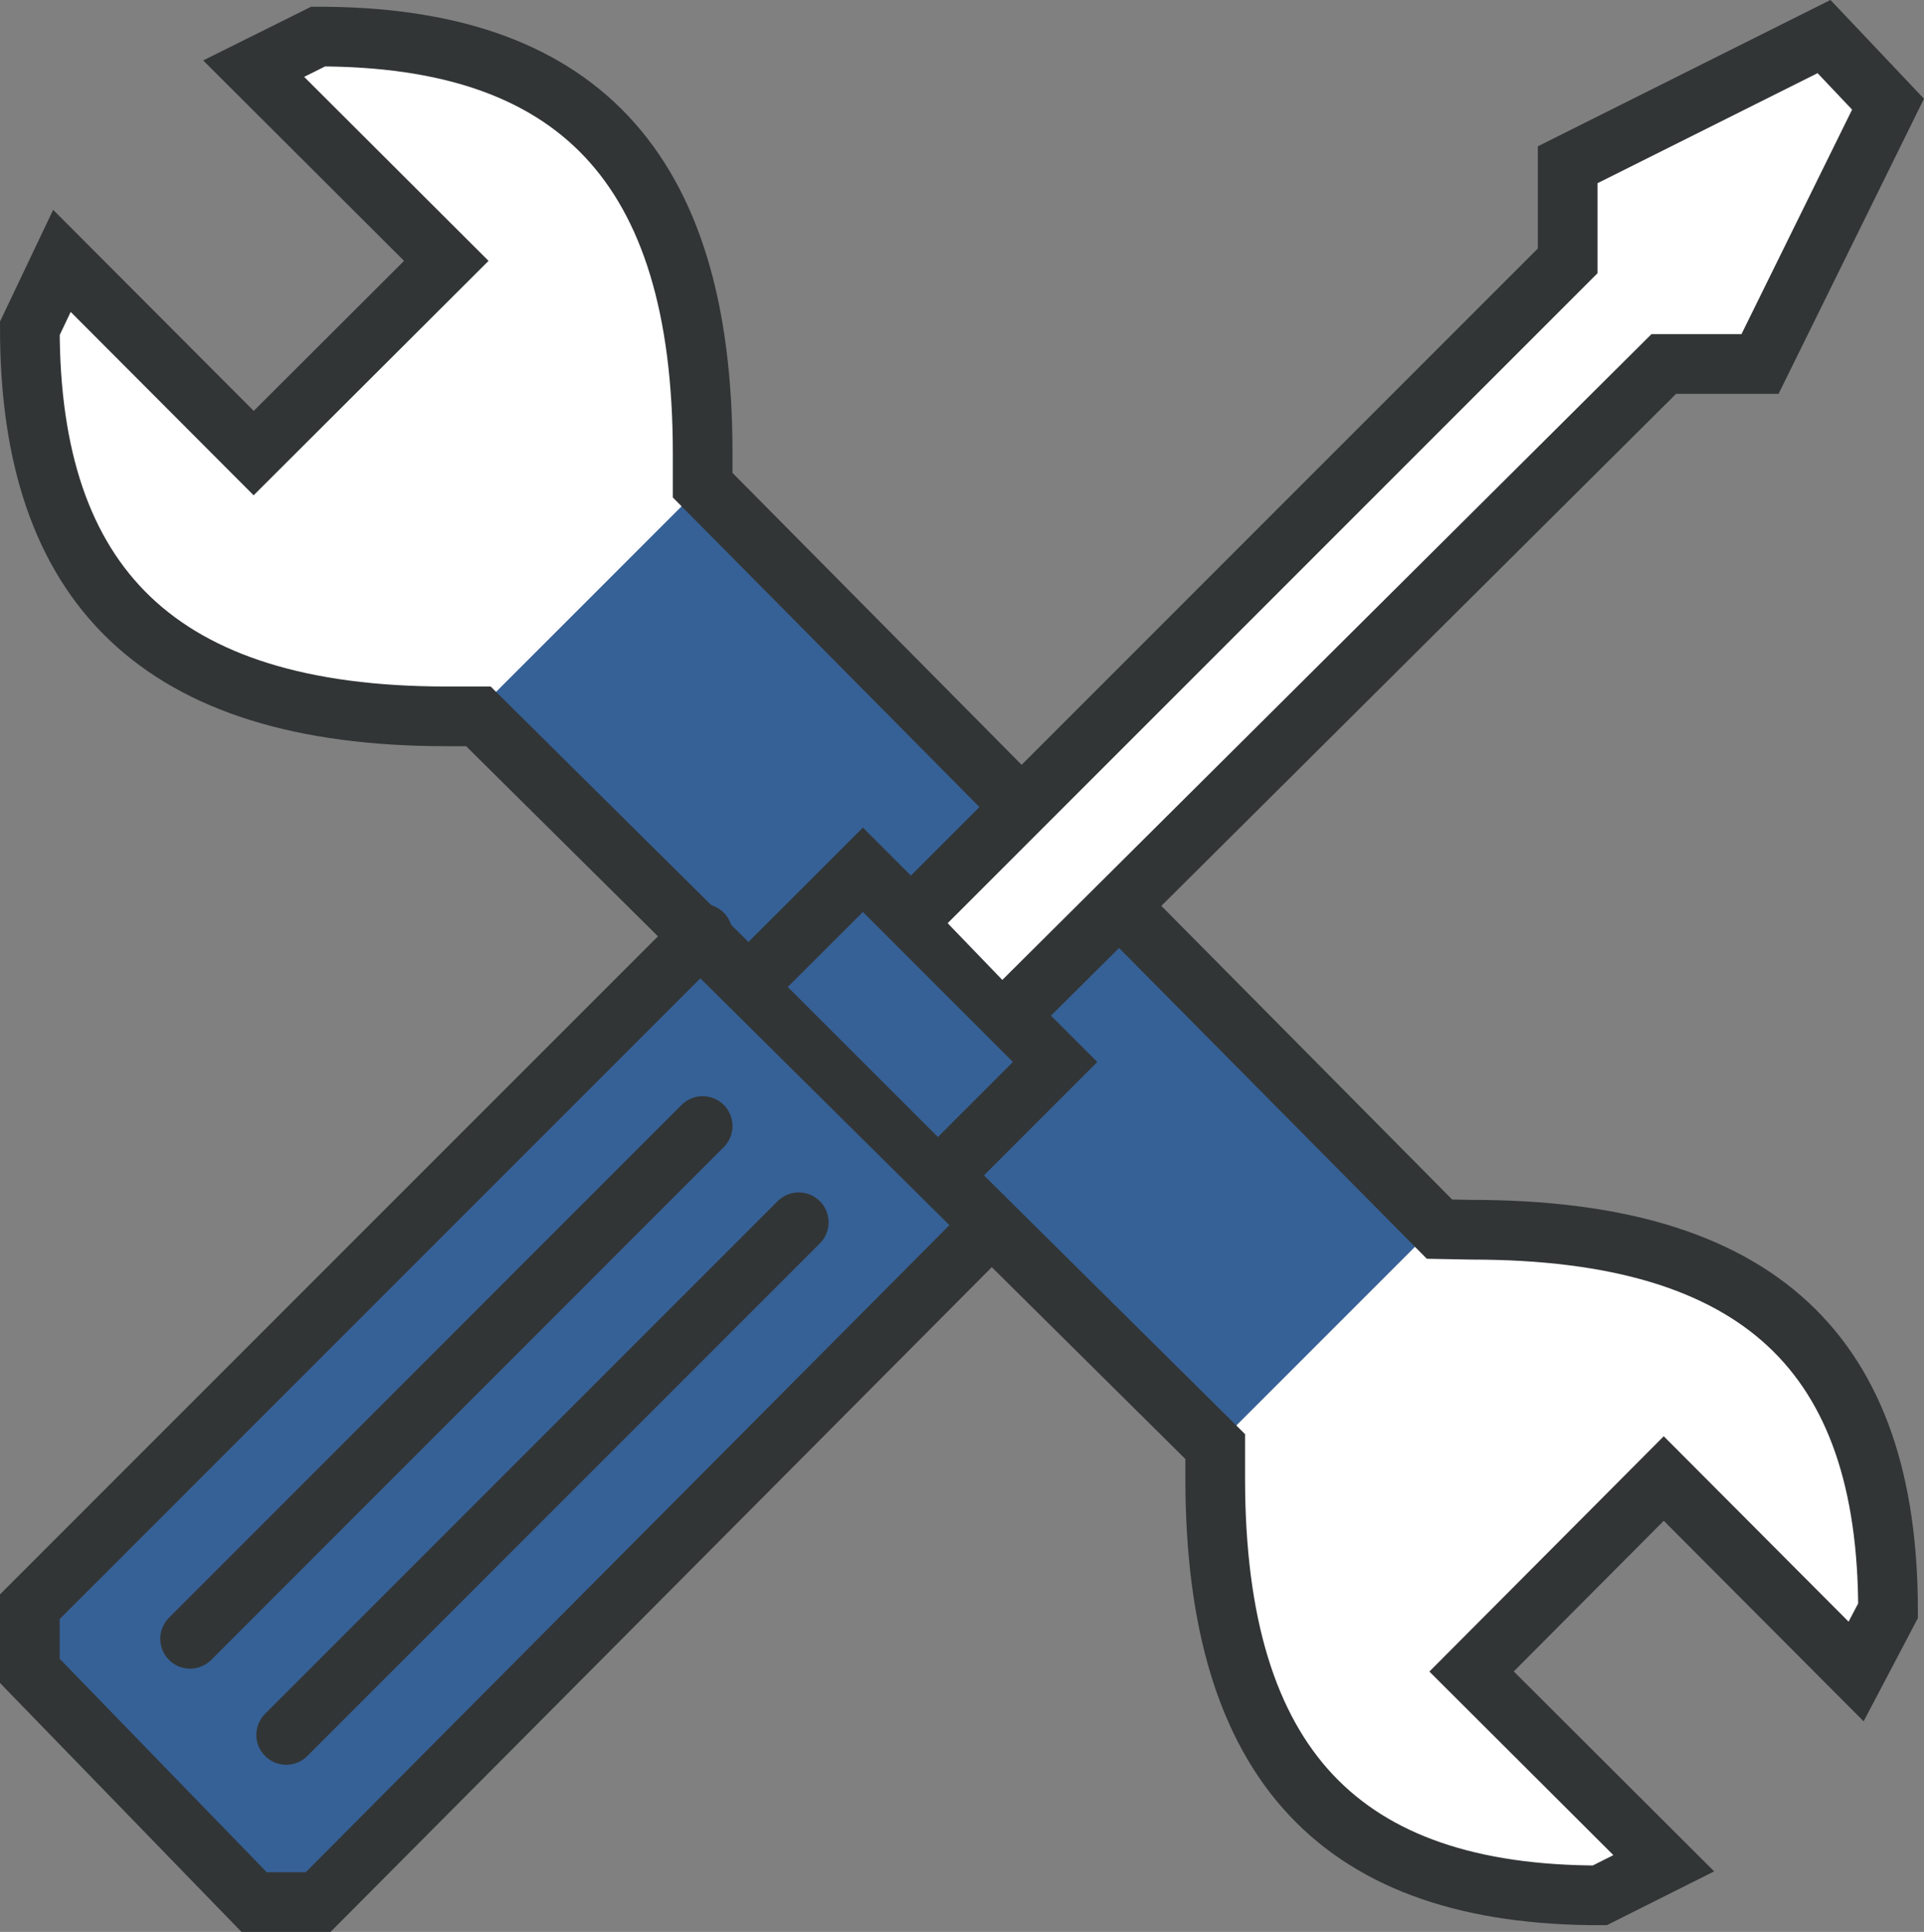 <svg id="Ebene_1" data-name="Ebene 1" xmlns="http://www.w3.org/2000/svg" width="128.94" height="129.45" viewBox="0 0 128.94 129.45">
  <rect x="0" y="0" width="128.94" height="129.45" fill="#808080" stroke="none"/>
  <defs>
    <style>
      .cls-1 {
        fill: #366196;
      }

      .cls-2 {
        fill: #fff;
      }

      .cls-3 {
        fill: none;
        stroke: #323536;
        stroke-linecap: round;
        stroke-miterlimit: 10;
        stroke-width: 4px;
      }
    </style>
  </defs>
  <title>weitere-Services</title>
  <polyline class="cls-1" points="47.09 62.57 2 107.66 2 111.96 17.03 127.45 21.32 127.45 66.41 82.13"/>
  <path class="cls-2" d="M96.47,82.36,47.09,32.51V30.36C47.09,11,38.5,2.45,21.32,2.45L17,4.6,29.91,17.48,17,30.36,4.15,17.48,2,22c0,17.17,8.59,26,27.91,26h2.15L81.44,96.93v2.14C81.44,118.4,90,127,107.21,127l4.29-2.15L98.62,112,111.5,99.07,124.39,112l2.14-4.07c0-17.17-8.58-25.53-27.91-25.53Z"/>
  <rect class="cls-1" x="53.64" y="29.8" width="21.25" height="69.84" transform="translate(-26.94 64.4) rotate(-45)"/>
  <path class="cls-3" d="M96.47,82.36,47.09,32.51V30.36C47.09,11,38.5,2.45,21.32,2.45L17,4.6,29.91,17.48,17,30.36,4.15,17.48,2,22c0,17.17,8.59,26,27.91,26h2.15L81.44,96.93v2.14C81.44,118.4,90,127,107.21,127l4.29-2.15L98.62,112,111.5,99.07,124.39,112l2.14-4.07c0-17.17-8.58-25.53-27.91-25.53Z"/>
  <polyline class="cls-3" points="47.09 62.57 2 107.66 2 111.96 17.03 127.45 21.32 127.45 66.41 82.13"/>
  <polyline class="cls-1" points="51.38 64.72 57.83 58.28 70.71 71.16 64.27 77.6"/>
  <polyline class="cls-3" points="51.38 64.72 57.83 58.28 70.71 71.16 64.27 77.6"/>
  <polyline class="cls-2" points="62.12 60.42 105.06 17.48 105.06 11.04 122.24 2.45 126.53 6.98 117.95 24.39 111.5 24.39 68.56 67.1"/>
  <polyline class="cls-3" points="62.12 60.42 105.06 17.48 105.06 11.04 122.24 2.45 126.53 6.98 117.95 24.39 111.5 24.39 68.56 67.1"/>
  <line class="cls-3" x1="47.09" y1="75.45" x2="12.74" y2="109.81"/>
  <line class="cls-3" x1="53.53" y1="81.9" x2="19.18" y2="116.25"/>
</svg>
